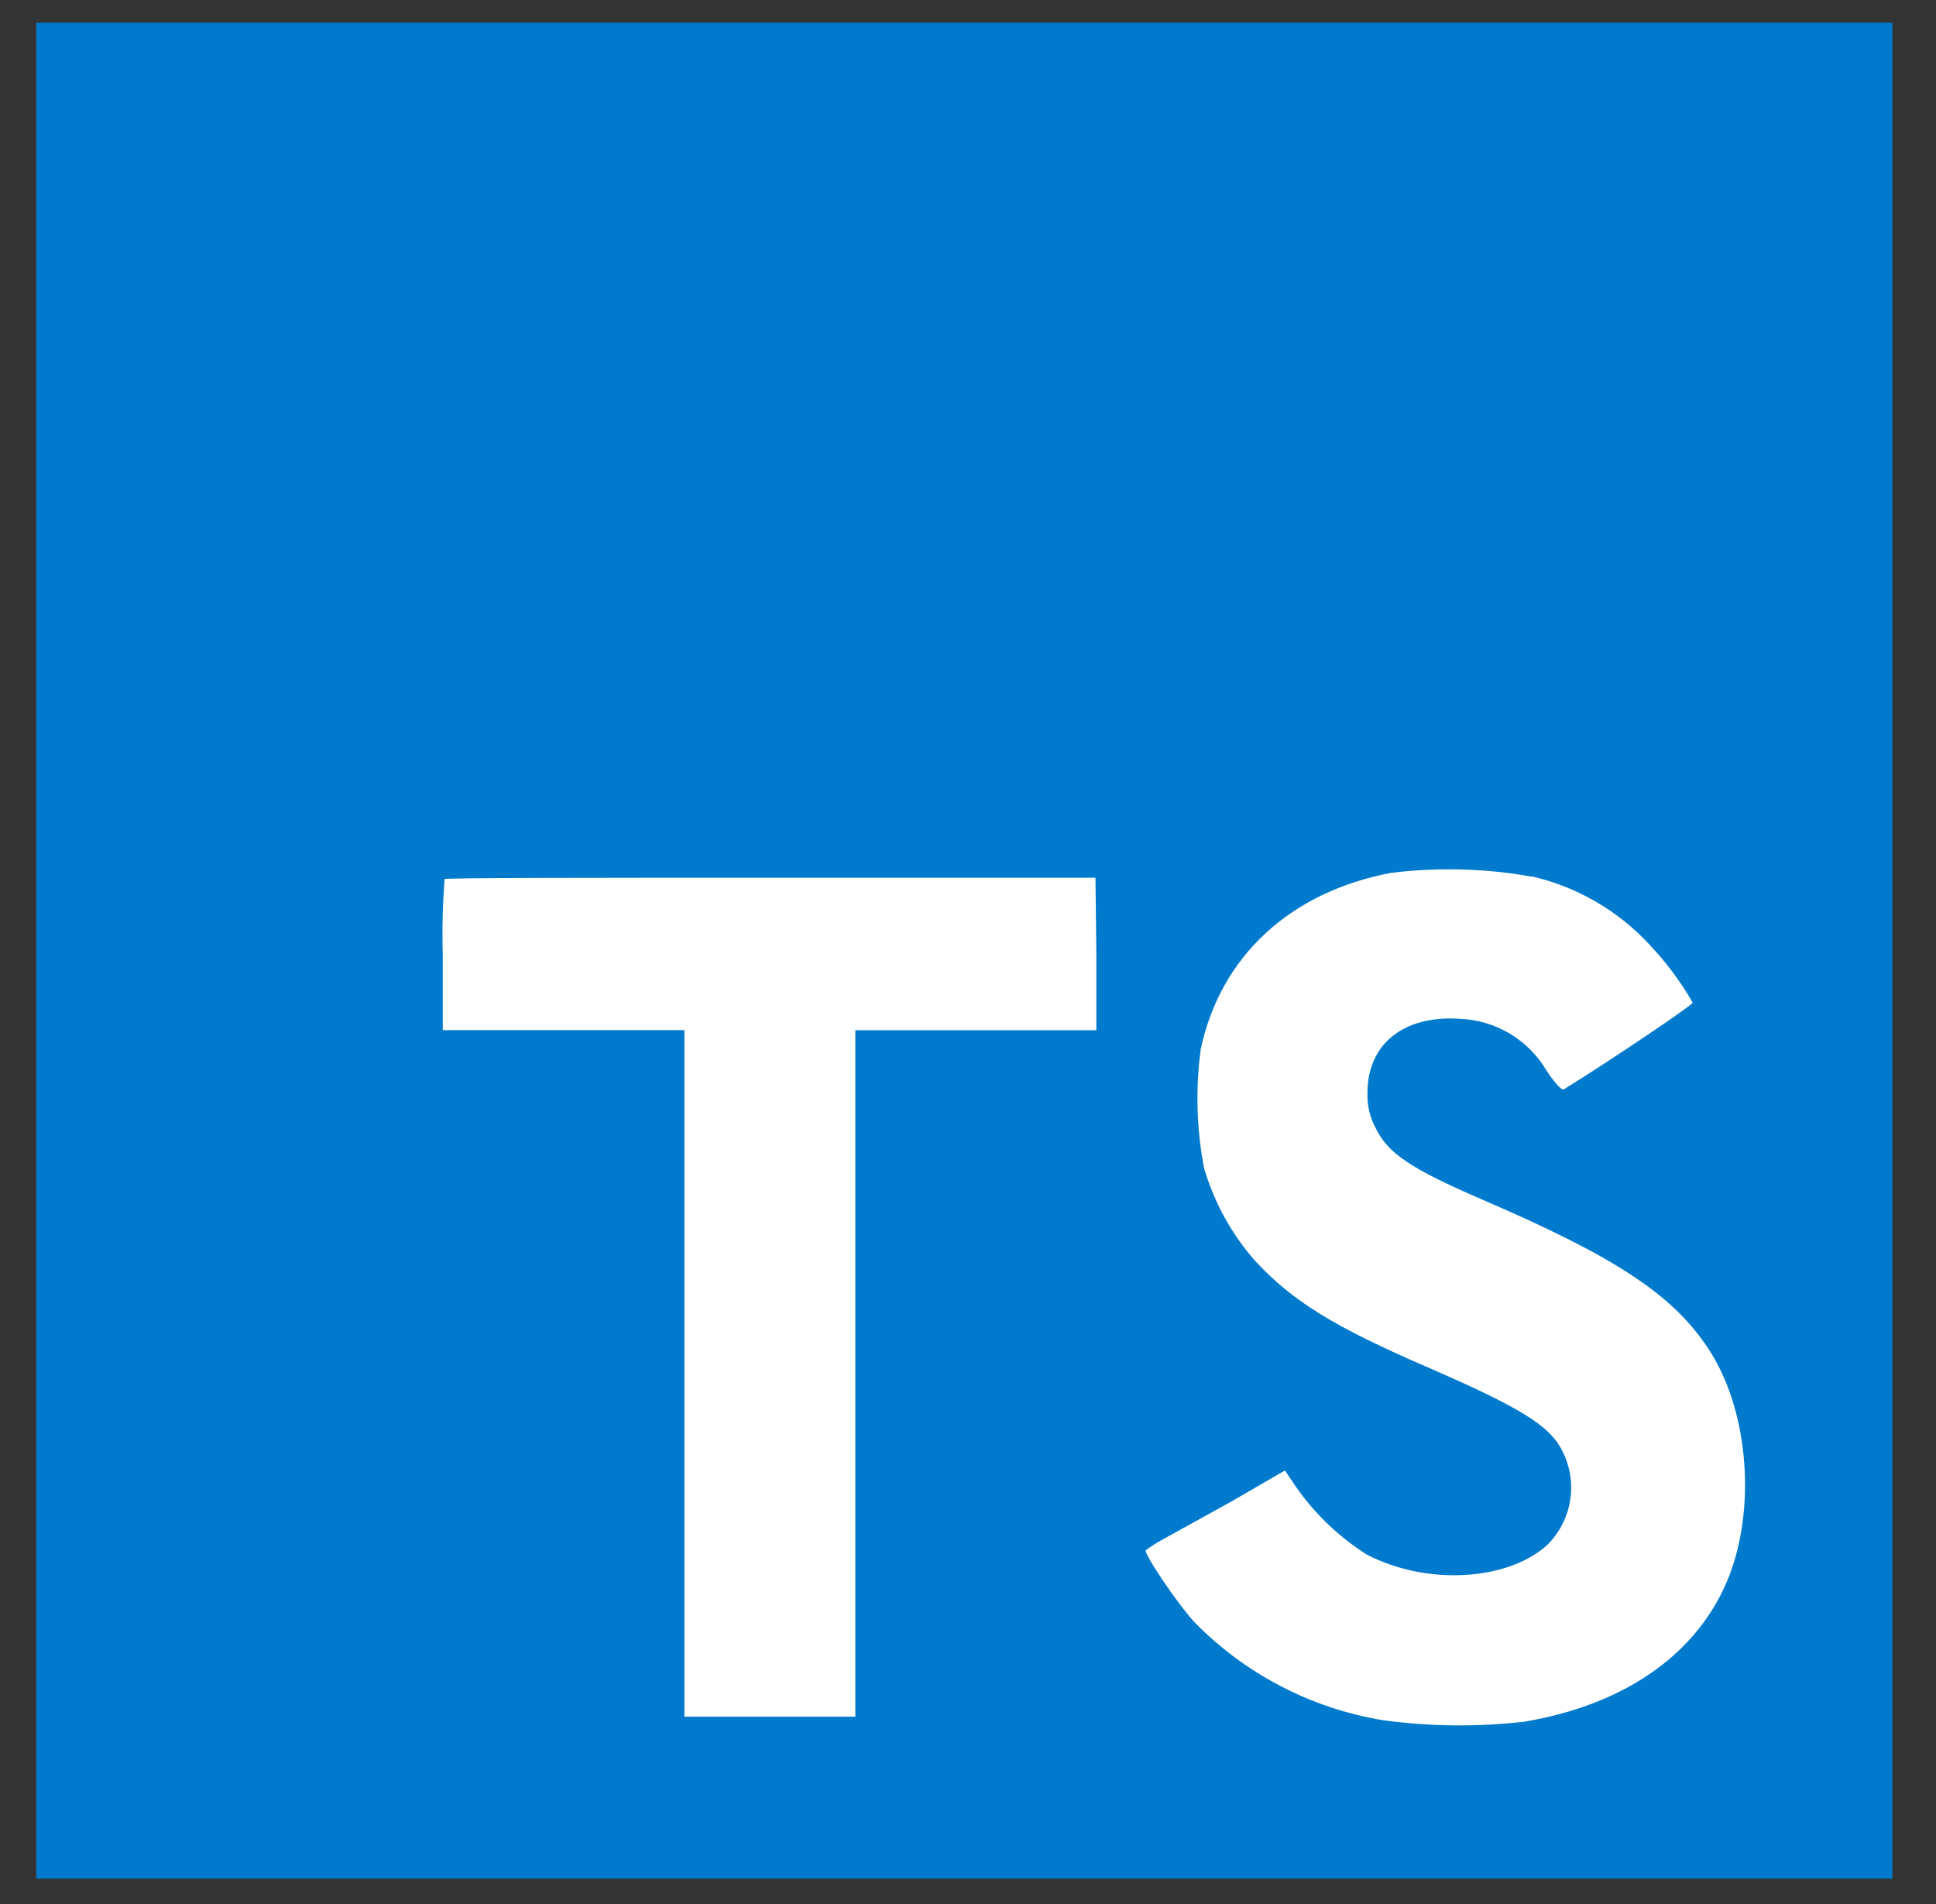<svg width="61" height="60" viewBox="0 0 61 60" fill="none" xmlns="http://www.w3.org/2000/svg">
<rect x="0" y="0" width="61" height="60" fill="#333333" stroke="none"/>
<path d="M11.047 22.046H57.682V56.516H11.047V22.046Z" fill="white"/>
<path d="M1.141 29.957V59.201H59.627V0.714H1.141V29.957ZM48.272 27.618C49.672 27.943 50.946 28.676 51.931 29.723C52.473 30.288 52.944 30.916 53.334 31.595C53.334 31.67 50.808 33.378 49.268 34.332C49.212 34.37 48.988 34.126 48.74 33.757C48.459 33.272 48.059 32.866 47.579 32.577C47.099 32.288 46.553 32.126 45.993 32.105C44.22 31.983 43.078 32.914 43.087 34.444C43.073 34.825 43.16 35.203 43.34 35.539C43.728 36.349 44.454 36.831 46.728 37.813C50.915 39.615 52.707 40.803 53.821 42.492C55.066 44.364 55.342 47.386 54.499 49.623C53.564 52.056 51.271 53.708 48.028 54.255C46.547 54.425 45.051 54.409 43.574 54.208C41.31 53.835 39.225 52.748 37.622 51.106C37.084 50.512 36.036 48.963 36.102 48.851C36.273 48.724 36.452 48.61 36.64 48.509L38.806 47.312L40.486 46.338L40.837 46.858C41.429 47.705 42.183 48.427 43.055 48.982C44.926 49.965 47.481 49.829 48.744 48.692C49.168 48.275 49.433 47.723 49.492 47.131C49.551 46.54 49.401 45.946 49.067 45.454C48.599 44.804 47.663 44.256 45.048 43.114C42.03 41.814 40.729 41.009 39.541 39.727C38.799 38.881 38.251 37.883 37.936 36.803C37.701 35.569 37.666 34.305 37.833 33.059C38.455 30.145 40.64 28.109 43.831 27.506C45.309 27.323 46.806 27.364 48.272 27.627V27.618ZM34.544 30.07V32.465H26.95V54.096H21.564V32.461H13.952V30.121C13.928 29.314 13.947 28.507 14.008 27.702C14.045 27.66 18.687 27.66 24.301 27.66H34.516L34.544 30.07Z" fill="#007ACC"/>
</svg>
